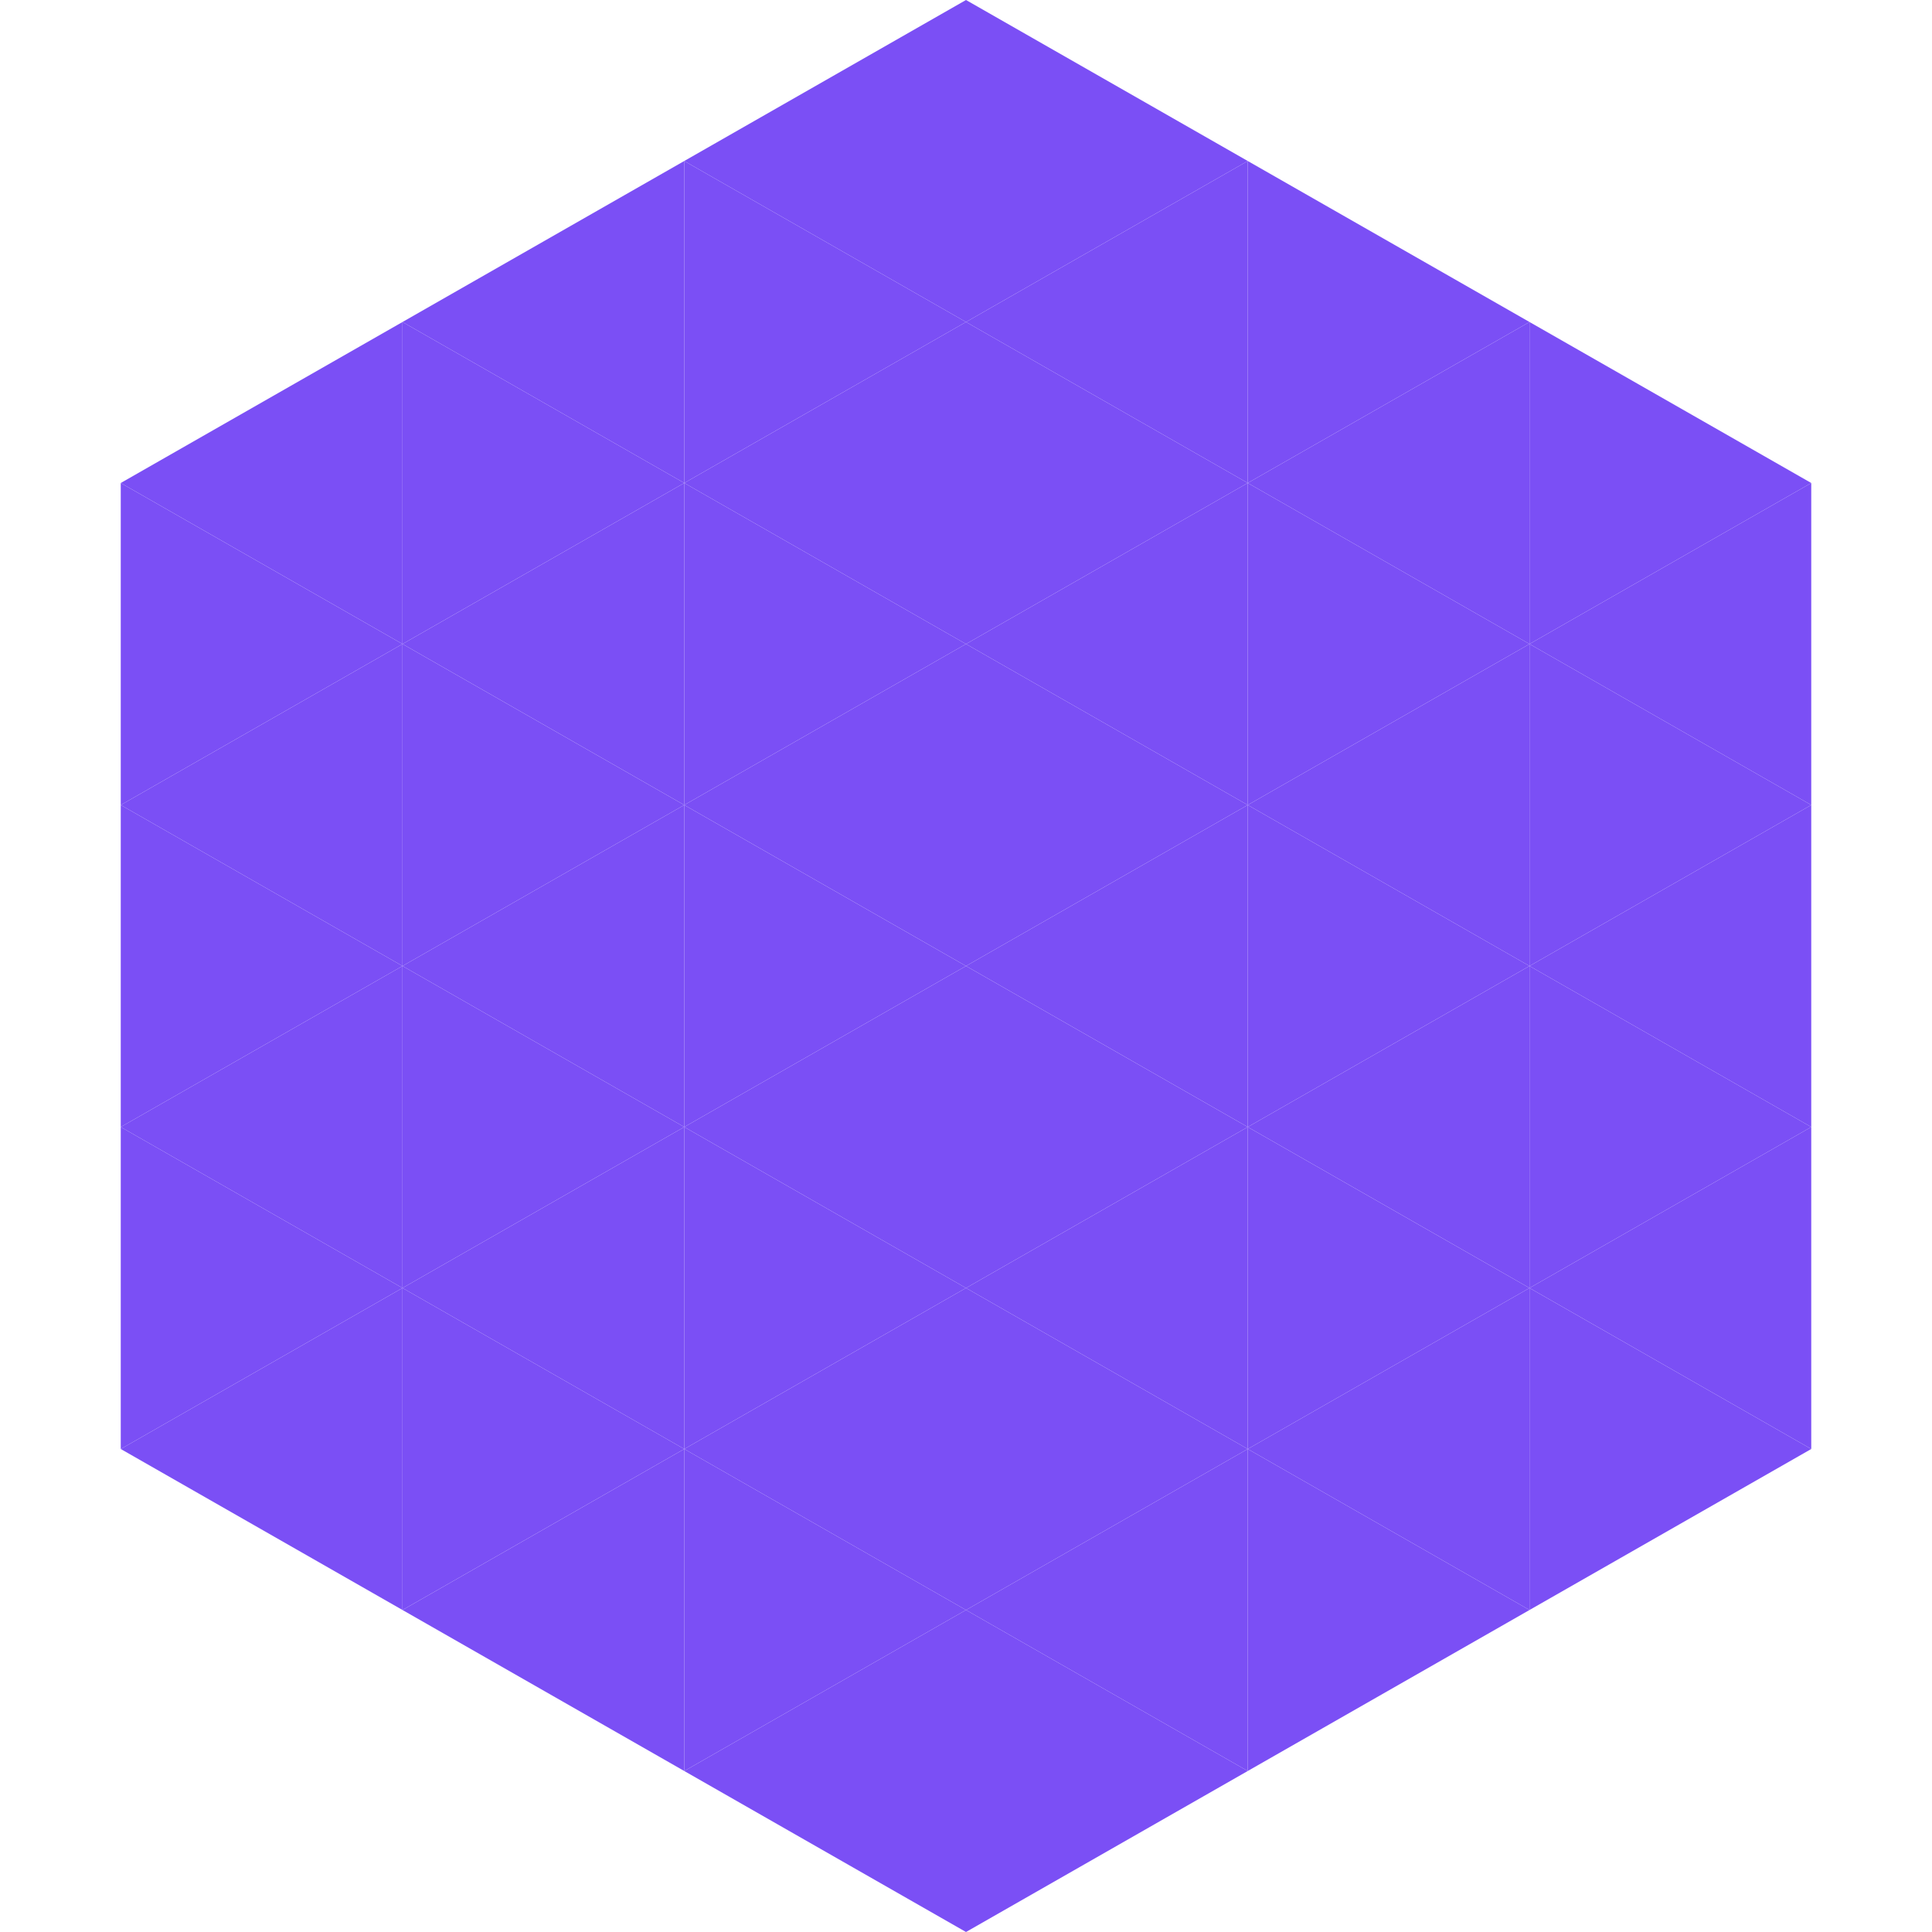 <?xml version="1.0"?>
<!-- Generated by SVGo -->
<svg width="240" height="240"
     xmlns="http://www.w3.org/2000/svg"
     xmlns:xlink="http://www.w3.org/1999/xlink">
<polygon points="50,40 15,60 50,80" style="fill:rgb(123,79,245)" />
<polygon points="190,40 225,60 190,80" style="fill:rgb(123,79,245)" />
<polygon points="15,60 50,80 15,100" style="fill:rgb(123,79,245)" />
<polygon points="225,60 190,80 225,100" style="fill:rgb(123,79,245)" />
<polygon points="50,80 15,100 50,120" style="fill:rgb(123,79,245)" />
<polygon points="190,80 225,100 190,120" style="fill:rgb(123,79,245)" />
<polygon points="15,100 50,120 15,140" style="fill:rgb(123,79,245)" />
<polygon points="225,100 190,120 225,140" style="fill:rgb(123,79,245)" />
<polygon points="50,120 15,140 50,160" style="fill:rgb(123,79,245)" />
<polygon points="190,120 225,140 190,160" style="fill:rgb(123,79,245)" />
<polygon points="15,140 50,160 15,180" style="fill:rgb(123,79,245)" />
<polygon points="225,140 190,160 225,180" style="fill:rgb(123,79,245)" />
<polygon points="50,160 15,180 50,200" style="fill:rgb(123,79,245)" />
<polygon points="190,160 225,180 190,200" style="fill:rgb(123,79,245)" />
<polygon points="15,180 50,200 15,220" style="fill:rgb(255,255,255); fill-opacity:0" />
<polygon points="225,180 190,200 225,220" style="fill:rgb(255,255,255); fill-opacity:0" />
<polygon points="50,0 85,20 50,40" style="fill:rgb(255,255,255); fill-opacity:0" />
<polygon points="190,0 155,20 190,40" style="fill:rgb(255,255,255); fill-opacity:0" />
<polygon points="85,20 50,40 85,60" style="fill:rgb(123,79,245)" />
<polygon points="155,20 190,40 155,60" style="fill:rgb(123,79,245)" />
<polygon points="50,40 85,60 50,80" style="fill:rgb(123,79,245)" />
<polygon points="190,40 155,60 190,80" style="fill:rgb(123,79,245)" />
<polygon points="85,60 50,80 85,100" style="fill:rgb(123,79,245)" />
<polygon points="155,60 190,80 155,100" style="fill:rgb(123,79,245)" />
<polygon points="50,80 85,100 50,120" style="fill:rgb(123,79,245)" />
<polygon points="190,80 155,100 190,120" style="fill:rgb(123,79,245)" />
<polygon points="85,100 50,120 85,140" style="fill:rgb(123,79,245)" />
<polygon points="155,100 190,120 155,140" style="fill:rgb(123,79,245)" />
<polygon points="50,120 85,140 50,160" style="fill:rgb(123,79,245)" />
<polygon points="190,120 155,140 190,160" style="fill:rgb(123,79,245)" />
<polygon points="85,140 50,160 85,180" style="fill:rgb(123,79,245)" />
<polygon points="155,140 190,160 155,180" style="fill:rgb(123,79,245)" />
<polygon points="50,160 85,180 50,200" style="fill:rgb(123,79,245)" />
<polygon points="190,160 155,180 190,200" style="fill:rgb(123,79,245)" />
<polygon points="85,180 50,200 85,220" style="fill:rgb(123,79,245)" />
<polygon points="155,180 190,200 155,220" style="fill:rgb(123,79,245)" />
<polygon points="120,0 85,20 120,40" style="fill:rgb(123,79,245)" />
<polygon points="120,0 155,20 120,40" style="fill:rgb(123,79,245)" />
<polygon points="85,20 120,40 85,60" style="fill:rgb(123,79,245)" />
<polygon points="155,20 120,40 155,60" style="fill:rgb(123,79,245)" />
<polygon points="120,40 85,60 120,80" style="fill:rgb(123,79,245)" />
<polygon points="120,40 155,60 120,80" style="fill:rgb(123,79,245)" />
<polygon points="85,60 120,80 85,100" style="fill:rgb(123,79,245)" />
<polygon points="155,60 120,80 155,100" style="fill:rgb(123,79,245)" />
<polygon points="120,80 85,100 120,120" style="fill:rgb(123,79,245)" />
<polygon points="120,80 155,100 120,120" style="fill:rgb(123,79,245)" />
<polygon points="85,100 120,120 85,140" style="fill:rgb(123,79,245)" />
<polygon points="155,100 120,120 155,140" style="fill:rgb(123,79,245)" />
<polygon points="120,120 85,140 120,160" style="fill:rgb(123,79,245)" />
<polygon points="120,120 155,140 120,160" style="fill:rgb(123,79,245)" />
<polygon points="85,140 120,160 85,180" style="fill:rgb(123,79,245)" />
<polygon points="155,140 120,160 155,180" style="fill:rgb(123,79,245)" />
<polygon points="120,160 85,180 120,200" style="fill:rgb(123,79,245)" />
<polygon points="120,160 155,180 120,200" style="fill:rgb(123,79,245)" />
<polygon points="85,180 120,200 85,220" style="fill:rgb(123,79,245)" />
<polygon points="155,180 120,200 155,220" style="fill:rgb(123,79,245)" />
<polygon points="120,200 85,220 120,240" style="fill:rgb(123,79,245)" />
<polygon points="120,200 155,220 120,240" style="fill:rgb(123,79,245)" />
<polygon points="85,220 120,240 85,260" style="fill:rgb(255,255,255); fill-opacity:0" />
<polygon points="155,220 120,240 155,260" style="fill:rgb(255,255,255); fill-opacity:0" />
</svg>
